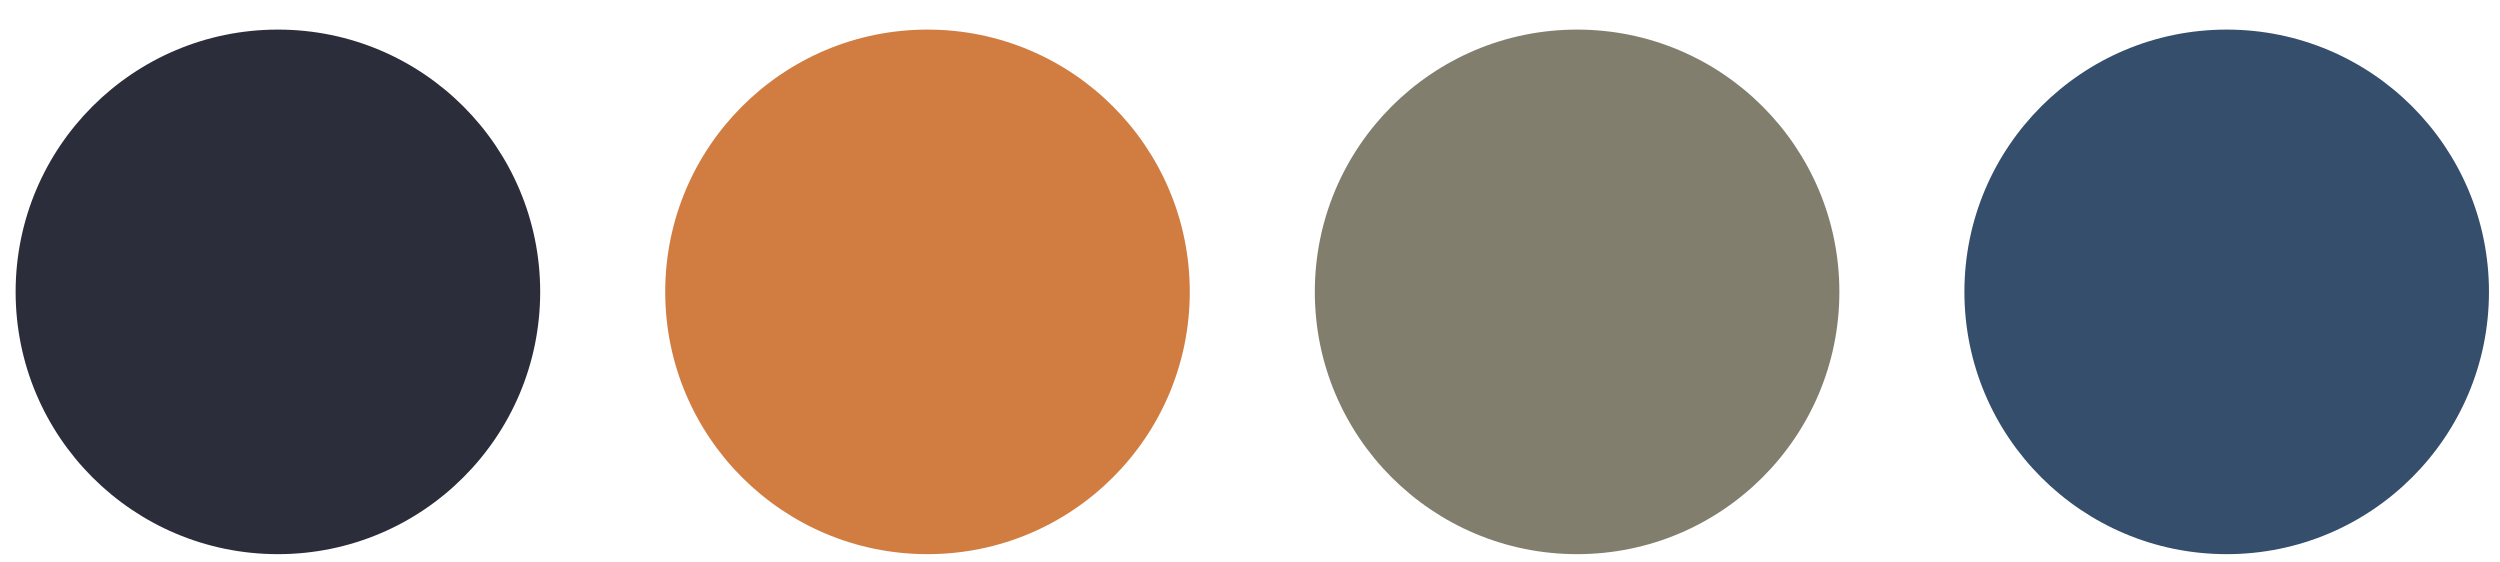 <svg width="80" height="18" viewBox="0 0 80 18" fill="none" xmlns="http://www.w3.org/2000/svg">
<circle cx="8.893" cy="9.34" r="8.393" fill="#2B2D3A"/>
<circle cx="29.68" cy="9.34" r="8.393" fill="#D17D41"/>
<circle cx="50.467" cy="9.34" r="8.393" fill="#827E6E"/>
<circle cx="71.254" cy="9.34" r="8.393" fill="#344E6C"/>
</svg>
